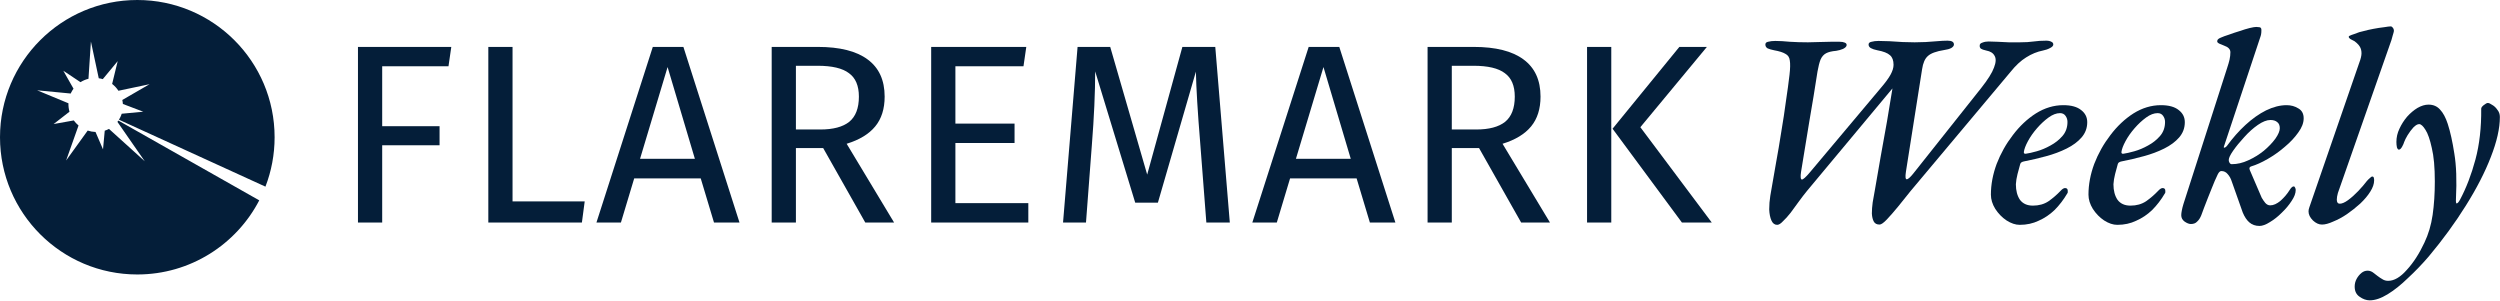 <svg width="2186" height="263" viewBox="0 0 2186 263" fill="none" xmlns="http://www.w3.org/2000/svg">
<path d="M2072.13 262.6C2069.09 262.6 2066.13 261.56 2063.25 259.48C2060.37 257.56 2058.93 254.6 2058.93 250.6C2058.93 248.2 2059.49 245.96 2060.61 243.88C2061.73 241.8 2063.17 240.04 2064.93 238.6C2066.53 237.32 2068.29 236.68 2070.21 236.68C2071.81 236.68 2073.33 237.16 2074.77 238.12C2076.05 239.08 2077.41 240.12 2078.85 241.24C2080.29 242.36 2081.73 243.32 2083.17 244.12C2084.61 245.08 2086.29 245.56 2088.21 245.56C2093.49 245.56 2098.93 242.36 2104.53 235.96C2110.29 229.72 2115.41 221.8 2119.89 212.2C2123.41 204.84 2125.81 196.76 2127.09 187.96C2128.37 179 2129.01 169.24 2129.01 158.68C2129.01 146.36 2128.13 136.6 2126.37 129.4C2124.77 122.04 2122.93 116.76 2120.85 113.56C2118.77 110.2 2116.93 108.52 2115.33 108.52C2113.89 108.52 2112.21 109.48 2110.29 111.4C2108.53 113.32 2106.85 115.56 2105.25 118.12C2103.81 120.52 2102.77 122.6 2102.13 124.36C2101.97 125.16 2101.41 126.44 2100.45 128.2C2099.49 129.96 2098.53 130.84 2097.57 130.84C2096.93 130.84 2096.37 130.2 2095.89 128.92C2095.57 127.48 2095.41 125.88 2095.41 124.12C2095.41 120.12 2096.29 116.28 2098.05 112.6C2099.81 108.76 2102.05 105.24 2104.77 102.04C2107.65 98.84 2110.69 96.28 2113.89 94.36C2117.25 92.44 2120.45 91.48 2123.49 91.48C2127.65 91.48 2131.01 92.92 2133.57 95.8C2136.29 98.68 2138.53 102.84 2140.29 108.28C2142.53 115.16 2144.45 123.8 2146.05 134.2C2147.81 144.6 2148.29 157.8 2147.49 173.8C2147.33 176.68 2147.57 178.04 2148.21 177.88C2149.01 177.72 2149.97 176.6 2151.09 174.52C2156.53 164.28 2161.01 152.6 2164.53 139.48C2168.05 126.36 2169.73 111.56 2169.57 95.08C2169.57 94.12 2170.29 93.08 2171.73 91.96C2173.33 90.68 2174.53 90.04 2175.33 90.04C2176.29 90.04 2177.57 90.6 2179.17 91.72C2180.93 92.68 2182.45 94.12 2183.73 96.04C2185.17 97.8 2185.89 99.88 2185.89 102.28C2185.89 112.2 2183.25 123.88 2177.97 137.32C2172.85 150.6 2165.57 164.76 2156.13 179.8C2146.85 194.68 2136.05 209.48 2123.73 224.2C2117.81 231.08 2111.73 237.4 2105.49 243.16C2099.41 249.08 2093.49 253.8 2087.73 257.32C2081.97 260.84 2076.77 262.6 2072.13 262.6Z" fill="#041E39"/>
<path d="M2030.34 196.36C2027.62 196.36 2024.98 195.16 2022.42 192.76C2019.86 190.2 2018.58 187.56 2018.58 184.84C2018.58 183.72 2018.82 182.52 2019.3 181.24L2062.98 54.76C2064.26 51.4 2064.9 48.68 2064.9 46.6C2064.9 44.36 2064.42 42.44 2063.46 40.84C2062.82 39.72 2061.86 38.6 2060.58 37.48C2059.46 36.36 2058.1 35.48 2056.5 34.84C2055.38 34.36 2054.58 33.8 2054.1 33.16C2053.62 32.52 2053.62 31.96 2054.1 31.48C2055.38 30.84 2056.82 30.28 2058.42 29.8C2060.02 29.16 2061.54 28.6 2062.98 28.12C2064.58 27.64 2065.86 27.32 2066.82 27.16C2069.06 26.52 2071.86 25.88 2075.22 25.24C2078.58 24.6 2081.7 24.12 2084.58 23.8C2087.46 23.32 2089.38 23.08 2090.34 23.08C2091.14 23.08 2091.78 23.48 2092.26 24.28C2092.9 24.92 2093.22 25.88 2093.22 27.16C2093.06 28.12 2092.74 29.32 2092.26 30.76C2091.94 32.2 2091.54 33.64 2091.06 35.08L2044.26 168.76C2043.94 169.88 2043.7 170.92 2043.54 171.88C2043.38 172.84 2043.3 173.72 2043.3 174.52C2043.3 176.92 2044.18 178.12 2045.94 178.12C2047.86 178.12 2050.26 177.08 2053.14 175C2056.18 172.76 2059.14 170.12 2062.02 167.08C2065.06 163.88 2067.54 161 2069.46 158.44C2070.26 157.48 2071.14 156.6 2072.1 155.8C2073.06 154.84 2073.78 154.36 2074.26 154.36C2075.06 154.36 2075.54 154.76 2075.7 155.56C2075.86 156.2 2075.94 156.92 2075.94 157.72C2075.94 160.76 2074.82 164.04 2072.58 167.56C2070.5 170.92 2067.62 174.36 2063.94 177.88C2060.26 181.24 2056.34 184.36 2052.18 187.24C2048.18 189.96 2044.18 192.12 2040.18 193.72C2036.34 195.48 2033.06 196.36 2030.34 196.36Z" fill="#041E39"/>
<path d="M1975.69 197.56C1972.17 197.56 1969.21 196.52 1966.81 194.44C1964.57 192.52 1962.65 189.64 1961.05 185.8L1951.45 158.68C1950.65 156.12 1949.45 153.96 1947.85 152.2C1946.41 150.44 1944.57 149.56 1942.33 149.56C1941.21 149.56 1940.17 150.52 1939.21 152.44C1938.25 154.36 1937.37 156.28 1936.57 158.2C1935.93 159.8 1935.05 161.96 1933.93 164.68C1932.97 167.24 1931.85 170.04 1930.57 173.08C1929.45 176.12 1928.33 179 1927.21 181.72C1926.25 184.44 1925.45 186.6 1924.81 188.2C1923.85 190.6 1922.65 192.44 1921.21 193.72C1919.93 195.16 1918.09 195.88 1915.69 195.88C1914.09 195.88 1912.25 195.16 1910.17 193.72C1908.25 192.28 1907.29 190.44 1907.29 188.2C1907.29 187.08 1907.45 185.72 1907.77 184.12C1908.09 182.36 1908.57 180.44 1909.21 178.36L1947.37 59.56C1948.33 56.68 1949.05 54.2 1949.53 52.12C1950.01 49.88 1950.25 47.72 1950.25 45.64C1950.25 43.08 1948.41 41.16 1944.73 39.88C1943.29 39.24 1941.93 38.68 1940.65 38.2C1939.37 37.56 1938.73 36.92 1938.73 36.28C1938.73 35.64 1938.89 35.08 1939.21 34.6C1939.69 33.96 1940.57 33.4 1941.85 32.92C1943.61 32.12 1946.01 31.24 1949.05 30.28C1952.09 29.16 1955.21 28.12 1958.41 27.16C1961.61 26.04 1964.49 25.16 1967.05 24.52C1969.77 23.88 1971.69 23.56 1972.81 23.56C1973.77 23.56 1974.73 23.64 1975.69 23.8C1976.81 23.96 1977.37 24.76 1977.37 26.2C1977.37 27.64 1977.29 28.84 1977.13 29.8C1976.97 30.76 1976.65 31.88 1976.17 33.16L1944.97 127C1944.33 128.6 1944.33 129.32 1944.97 129.16C1945.77 129 1946.49 128.52 1947.13 127.72C1952.25 120.68 1957.69 114.52 1963.45 109.24C1969.37 103.8 1975.37 99.56 1981.45 96.52C1987.69 93.48 1993.69 91.96 1999.45 91.96C2003.29 91.96 2006.73 92.92 2009.77 94.84C2012.81 96.6 2014.33 99.48 2014.33 103.48C2014.33 107.48 2012.73 111.64 2009.53 115.96C2006.49 120.28 2002.57 124.44 1997.77 128.44C1993.13 132.44 1988.17 135.96 1982.89 139C1977.61 142.04 1972.81 144.2 1968.49 145.48C1966.89 145.96 1966.49 147.08 1967.29 148.84L1977.61 172.84C1978.41 174.28 1979.45 175.8 1980.73 177.4C1982.01 178.84 1983.45 179.56 1985.05 179.56C1987.93 179.56 1990.97 178.2 1994.17 175.48C1997.37 172.6 2000.01 169.48 2002.09 166.12C2002.89 164.84 2003.53 164.04 2004.01 163.72C2004.49 163.24 2005.05 163 2005.69 163C2006.17 163 2006.57 163.4 2006.89 164.2C2007.21 164.84 2007.37 165.48 2007.37 166.12C2007.37 169 2006.17 172.2 2003.77 175.72C2001.53 179.24 1998.65 182.68 1995.13 186.04C1991.77 189.4 1988.33 192.12 1984.81 194.2C1981.29 196.44 1978.25 197.56 1975.69 197.56ZM1951.45 143.56C1956.25 143.56 1961.05 142.44 1965.85 140.2C1970.81 137.96 1975.37 135.16 1979.53 131.8C1983.69 128.28 1987.05 124.76 1989.61 121.24C1992.17 117.56 1993.45 114.52 1993.45 112.12C1993.45 109.72 1992.73 107.96 1991.29 106.84C1989.85 105.56 1987.85 104.92 1985.29 104.92C1982.09 104.92 1978.41 106.36 1974.25 109.24C1970.09 112.12 1966.09 115.72 1962.25 120.04C1958.41 124.2 1955.21 128.12 1952.65 131.8C1950.09 135.48 1948.81 138.2 1948.81 139.96C1948.81 140.76 1949.05 141.56 1949.53 142.36C1950.01 143.16 1950.65 143.56 1951.45 143.56Z" fill="#041E39"/>
<path d="M1851.36 196.6C1847.68 196.6 1843.84 195.32 1839.84 192.76C1836 190.2 1832.72 186.84 1830 182.68C1827.44 178.52 1826.16 174.36 1826.16 170.2C1826.16 161.4 1827.84 152.44 1831.2 143.32C1834.72 134.2 1839.44 125.8 1845.36 118.12C1851.28 110.28 1858 103.96 1865.52 99.16C1873.2 94.36 1881.2 91.96 1889.52 91.96C1896.4 91.96 1901.6 93.4 1905.12 96.28C1908.64 99 1910.4 102.52 1910.4 106.84C1910.4 111.96 1908.72 116.44 1905.36 120.28C1902.16 123.96 1897.84 127.16 1892.4 129.88C1886.96 132.6 1880.96 134.84 1874.4 136.6C1868 138.36 1861.52 139.88 1854.96 141.16C1854.16 141.32 1853.52 141.56 1853.04 141.88C1852.56 142.04 1852.16 142.52 1851.84 143.32C1851.04 146.04 1850.24 149 1849.44 152.2C1848.64 155.4 1848.16 158.36 1848 161.08C1848 166.68 1849.2 171.24 1851.6 174.76C1854.16 178.12 1857.92 179.8 1862.88 179.8C1868.16 179.8 1872.72 178.52 1876.56 175.96C1880.4 173.24 1883.84 170.28 1886.88 167.08C1888.48 165.32 1889.84 164.44 1890.96 164.44C1892.56 164.44 1893.36 165.24 1893.36 166.84C1893.36 167.16 1893.36 167.56 1893.36 168.04C1893.36 168.52 1893.2 168.92 1892.88 169.24C1889.68 174.68 1886 179.48 1881.84 183.64C1877.68 187.64 1873.04 190.76 1867.92 193C1862.96 195.4 1857.44 196.6 1851.36 196.6ZM1856.64 134.44C1859.04 134.12 1862.24 133.4 1866.24 132.28C1870.24 131.16 1874.24 129.48 1878.24 127.24C1882.4 125 1885.92 122.2 1888.8 118.84C1891.68 115.48 1893.12 111.4 1893.12 106.6C1893.12 104.68 1892.56 102.92 1891.44 101.32C1890.32 99.72 1888.72 98.92 1886.64 98.92C1883.44 98.92 1880.08 100.2 1876.56 102.76C1873.04 105.32 1869.68 108.44 1866.48 112.12C1863.28 115.8 1860.64 119.56 1858.56 123.4C1856.48 127.24 1855.28 130.44 1854.96 133C1854.96 134.12 1855.52 134.6 1856.64 134.44Z" fill="#041E39"/>
<path d="M1766.04 196.6C1762.36 196.6 1758.52 195.32 1754.52 192.76C1750.68 190.2 1747.4 186.84 1744.68 182.68C1742.12 178.52 1740.84 174.36 1740.84 170.2C1740.84 161.4 1742.52 152.44 1745.88 143.32C1749.4 134.2 1754.12 125.8 1760.04 118.12C1765.96 110.28 1772.68 103.96 1780.2 99.16C1787.88 94.36 1795.88 91.96 1804.2 91.96C1811.08 91.96 1816.28 93.4 1819.8 96.28C1823.32 99 1825.08 102.52 1825.08 106.84C1825.08 111.96 1823.4 116.44 1820.04 120.28C1816.84 123.96 1812.52 127.16 1807.08 129.88C1801.64 132.6 1795.64 134.84 1789.08 136.6C1782.68 138.36 1776.2 139.88 1769.64 141.16C1768.84 141.32 1768.2 141.56 1767.72 141.88C1767.24 142.04 1766.84 142.52 1766.52 143.32C1765.72 146.04 1764.92 149 1764.12 152.2C1763.32 155.4 1762.84 158.36 1762.68 161.08C1762.68 166.68 1763.88 171.24 1766.28 174.76C1768.84 178.12 1772.6 179.8 1777.56 179.8C1782.84 179.8 1787.4 178.52 1791.24 175.96C1795.08 173.24 1798.52 170.28 1801.56 167.08C1803.16 165.32 1804.52 164.44 1805.64 164.44C1807.24 164.44 1808.04 165.24 1808.04 166.84C1808.04 167.16 1808.04 167.56 1808.04 168.04C1808.04 168.52 1807.88 168.92 1807.56 169.24C1804.36 174.68 1800.68 179.48 1796.52 183.64C1792.36 187.64 1787.72 190.76 1782.6 193C1777.64 195.4 1772.12 196.6 1766.04 196.6ZM1771.32 134.44C1773.72 134.12 1776.92 133.4 1780.92 132.28C1784.92 131.16 1788.92 129.48 1792.92 127.24C1797.08 125 1800.6 122.2 1803.48 118.84C1806.36 115.48 1807.8 111.4 1807.8 106.6C1807.8 104.68 1807.24 102.92 1806.12 101.32C1805 99.72 1803.4 98.92 1801.32 98.92C1798.12 98.92 1794.76 100.2 1791.24 102.76C1787.72 105.32 1784.36 108.44 1781.16 112.12C1777.96 115.8 1775.32 119.56 1773.24 123.4C1771.16 127.24 1769.96 130.44 1769.64 133C1769.64 134.12 1770.2 134.6 1771.32 134.44Z" fill="#041E39"/>
<path d="M1553.96 196.6C1551.72 196.6 1550.04 195.32 1548.92 192.76C1547.8 190.2 1547.16 187 1547 183.16C1547 179.16 1547.32 175.16 1547.96 171.16C1549.56 162.2 1551.16 153 1552.76 143.56C1554.52 133.96 1556.12 124.52 1557.56 115.24C1559.16 105.8 1560.52 96.84 1561.64 88.36C1562.92 79.88 1563.96 72.2 1564.76 65.32C1565.4 59.72 1565.48 55.56 1565 52.84C1564.68 50.12 1563.4 48.2 1561.16 47.08C1559.08 45.8 1555.8 44.76 1551.32 43.96C1548.92 43.48 1547 42.92 1545.56 42.28C1544.28 41.48 1543.64 40.36 1543.64 38.92C1543.64 37.64 1544.44 36.84 1546.04 36.52C1547.8 36.04 1549.88 35.8 1552.28 35.8C1555.96 35.8 1560.2 36.04 1565 36.52C1569.96 36.84 1575.24 37 1580.84 37C1583.88 37 1587.08 36.92 1590.44 36.76C1593.96 36.6 1597.32 36.52 1600.52 36.52C1603.72 36.52 1606.44 36.52 1608.68 36.52C1610.44 36.52 1611.88 36.76 1613 37.24C1614.28 37.72 1614.84 38.52 1614.68 39.64C1614.52 40.76 1613.48 41.8 1611.56 42.76C1609.64 43.56 1607.64 44.12 1605.56 44.44C1601.72 44.76 1598.76 45.48 1596.68 46.6C1594.6 47.72 1593 49.56 1591.88 52.12C1590.92 54.52 1590.04 57.96 1589.24 62.44C1587 77 1584.6 91.64 1582.04 106.36C1579.64 120.92 1577.24 135.56 1574.84 150.28C1574.2 154.6 1574.44 156.84 1575.56 157C1576.68 157 1579 154.92 1582.52 150.76L1644.44 77.08C1648.44 72.44 1651.32 68.52 1653.08 65.32C1654.84 62.12 1655.72 59.24 1655.72 56.68C1655.72 52.84 1654.68 50.04 1652.6 48.28C1650.52 46.36 1646.84 44.92 1641.56 43.96C1639.16 43.48 1637.24 42.84 1635.8 42.04C1634.52 41.24 1633.88 40.2 1633.88 38.92C1633.88 37.64 1634.76 36.84 1636.52 36.52C1638.28 36.04 1640.28 35.8 1642.52 35.8C1645.08 35.8 1648.28 35.88 1652.12 36.04C1655.96 36.2 1659.8 36.44 1663.64 36.76C1667.64 36.92 1671.16 37 1674.2 37C1677.24 37 1680.44 36.92 1683.8 36.76C1687.16 36.44 1690.44 36.2 1693.64 36.04C1697 35.72 1700.12 35.56 1703 35.56C1706.68 35.56 1708.52 36.68 1708.52 38.92C1708.52 40.04 1707.72 41.08 1706.12 42.04C1704.52 42.84 1702.52 43.4 1700.12 43.72C1693.08 44.84 1688.28 46.6 1685.72 49C1683.16 51.24 1681.48 55.08 1680.68 60.52L1666.52 150.28C1665.88 154.6 1666.12 156.76 1667.24 156.76C1668.52 156.76 1670.76 154.68 1673.96 150.52L1732.28 77.08C1738.2 69.56 1741.96 63.56 1743.56 59.08C1745.32 54.6 1745.48 51.16 1744.04 48.76C1742.76 46.36 1740.36 44.84 1736.84 44.2C1734.6 43.72 1733 43.16 1732.04 42.52C1731.24 41.72 1730.92 40.76 1731.08 39.64C1731.08 38.52 1731.88 37.72 1733.48 37.24C1735.08 36.6 1736.84 36.28 1738.76 36.28C1740.68 36.28 1743.24 36.36 1746.44 36.52C1749.64 36.68 1753 36.84 1756.52 37C1760.04 37 1763.24 37 1766.12 37C1770.92 37 1774.92 36.76 1778.12 36.28C1781.48 35.8 1785.16 35.56 1789.16 35.56C1791.08 35.56 1792.6 35.88 1793.72 36.52C1794.84 37 1795.4 37.8 1795.4 38.92C1795.4 40.04 1794.44 41.08 1792.52 42.04C1790.76 43 1788.68 43.72 1786.28 44.2C1781.32 45.16 1776.44 47.16 1771.64 50.2C1767 53.08 1762.44 57.32 1757.96 62.92L1670.6 167.08C1667.08 171.4 1663.48 175.88 1659.8 180.52C1656.12 185 1652.84 188.76 1649.96 191.8C1647.08 194.84 1644.92 196.36 1643.48 196.36C1641.08 196.36 1639.4 195.48 1638.44 193.72C1637.48 191.96 1636.92 189.64 1636.76 186.76C1636.76 183.72 1637 180.44 1637.48 176.92C1638.12 173.4 1638.76 169.8 1639.4 166.12C1641 157 1642.68 147.32 1644.44 137.08C1646.36 126.68 1648.2 116.44 1649.96 106.36C1651.72 96.12 1653.32 86.44 1654.76 77.32L1580.12 166.84C1577.88 169.56 1575.48 172.68 1572.92 176.2C1570.52 179.56 1568.12 182.84 1565.72 186.04C1563.32 189.08 1561.08 191.56 1559 193.48C1557.08 195.56 1555.4 196.6 1553.96 196.6Z" fill="#041E39"/>
<path d="M313.006 194.571V41.023H394.61L392.158 57.96H334.187V110.331H384.354V127.046H334.187V194.571H313.006Z" fill="#041E39"/>
<path d="M448.168 41.023V176.074H511.267L508.814 194.571H426.987V41.023H448.168Z" fill="#041E39"/>
<path d="M624.319 194.571L612.725 156.017H554.532L542.938 194.571H521.534L570.808 41.023H597.564L646.616 194.571H624.319ZM559.66 138.857H607.597L583.74 58.629L559.66 138.857Z" fill="#041E39"/>
<path d="M719.802 129.497H695.945V194.571H674.763V41.023H715.119C734.294 41.023 748.787 44.663 758.597 51.943C768.556 59.223 773.536 70.069 773.536 84.48C773.536 95.177 770.786 103.869 765.286 110.554C759.786 117.24 751.462 122.291 740.314 125.709L781.785 194.571H756.591L719.802 129.497ZM717.349 113.229C728.497 113.229 736.895 111 742.544 106.543C748.192 101.937 751.016 94.583 751.016 84.48C751.016 74.971 748.118 68.137 742.321 63.977C736.672 59.669 727.531 57.514 714.896 57.514H695.945V113.229H717.349Z" fill="#041E39"/>
<path d="M897.385 41.023L894.932 57.96H835.401V108.103H887.128V125.04H835.401V177.634H899.168V194.571H814.219V41.023H897.385Z" fill="#041E39"/>
<path d="M1075.34 194.571H1054.83L1049.48 125.263C1047.25 98.074 1045.99 77.2 1045.69 62.64L1012.47 177.189H992.625L957.619 62.417C957.619 80.989 956.653 102.457 954.721 126.823L949.593 194.571H929.526L942.235 41.023H970.774L1003.1 152.674L1033.87 41.023H1062.64L1075.34 194.571Z" fill="#041E39"/>
<path d="M1197.82 194.571L1186.23 156.017H1128.03L1116.44 194.571H1095.04L1144.31 41.023H1171.07L1220.12 194.571H1197.82ZM1133.16 138.857H1181.1L1157.24 58.629L1133.16 138.857Z" fill="#041E39"/>
<path d="M1293.3 129.497H1269.45V194.571H1248.27V41.023H1288.62C1307.8 41.023 1322.29 44.663 1332.1 51.943C1342.06 59.223 1347.04 70.069 1347.04 84.48C1347.04 95.177 1344.29 103.869 1338.79 110.554C1333.29 117.24 1324.96 122.291 1313.82 125.709L1355.29 194.571H1330.09L1293.3 129.497ZM1290.85 113.229C1302 113.229 1310.4 111 1316.05 106.543C1321.69 101.937 1324.52 94.583 1324.52 84.48C1324.52 74.971 1321.62 68.137 1315.82 63.977C1310.17 59.669 1301.03 57.514 1288.4 57.514H1269.45V113.229H1290.85Z" fill="#041E39"/>
<path d="M1408.9 41.023V194.571H1387.72V41.023H1408.9ZM1492.51 41.023L1434.32 111.223L1496.75 194.571H1470.66L1410.02 112.56L1468.43 41.023H1492.51Z" fill="#041E39"/>
<path d="M120.057 0C53.783 0 0 53.726 0 120C0 186.274 53.783 240 120.057 240C166.432 240 206.691 213.694 226.686 175.189L103.5 105.429C103.234 105.819 102.957 106.198 102.669 106.567L126.588 141.005L95.299 112.715C94.109 113.34 92.866 113.861 91.585 114.273L90.078 130.615L83.521 115.396C81.239 115.321 78.935 114.919 76.68 114.169L57.814 140.331L68.676 109.734C67.086 108.418 65.692 106.927 64.508 105.307L46.871 108.468L60.764 97.67C60.08 95.288 59.766 92.808 59.853 90.321L32.446 78.958L61.827 81.782C61.968 81.466 62.117 81.151 62.274 80.838C62.86 79.67 63.533 78.574 64.282 77.555L55.351 61.848L70.381 71.856C72.527 70.49 74.888 69.489 77.363 68.883L79.496 36.299L86.346 68.432C87.528 68.597 88.709 68.85 89.879 69.197L102.911 53.462L98.051 73.388C100.247 75.09 102.096 77.118 103.559 79.359L130.785 73.617L106.947 87.412C107.2 88.562 107.367 89.731 107.447 90.907L125.244 97.674L106.419 99.449C106.06 100.575 105.609 101.686 105.064 102.773C104.736 103.425 104.382 104.055 104.002 104.662L232.096 163.197C237.274 149.794 240.114 135.228 240.114 120C240.114 53.726 186.331 0 120.057 0Z" fill="#041E39"/>
</svg>
